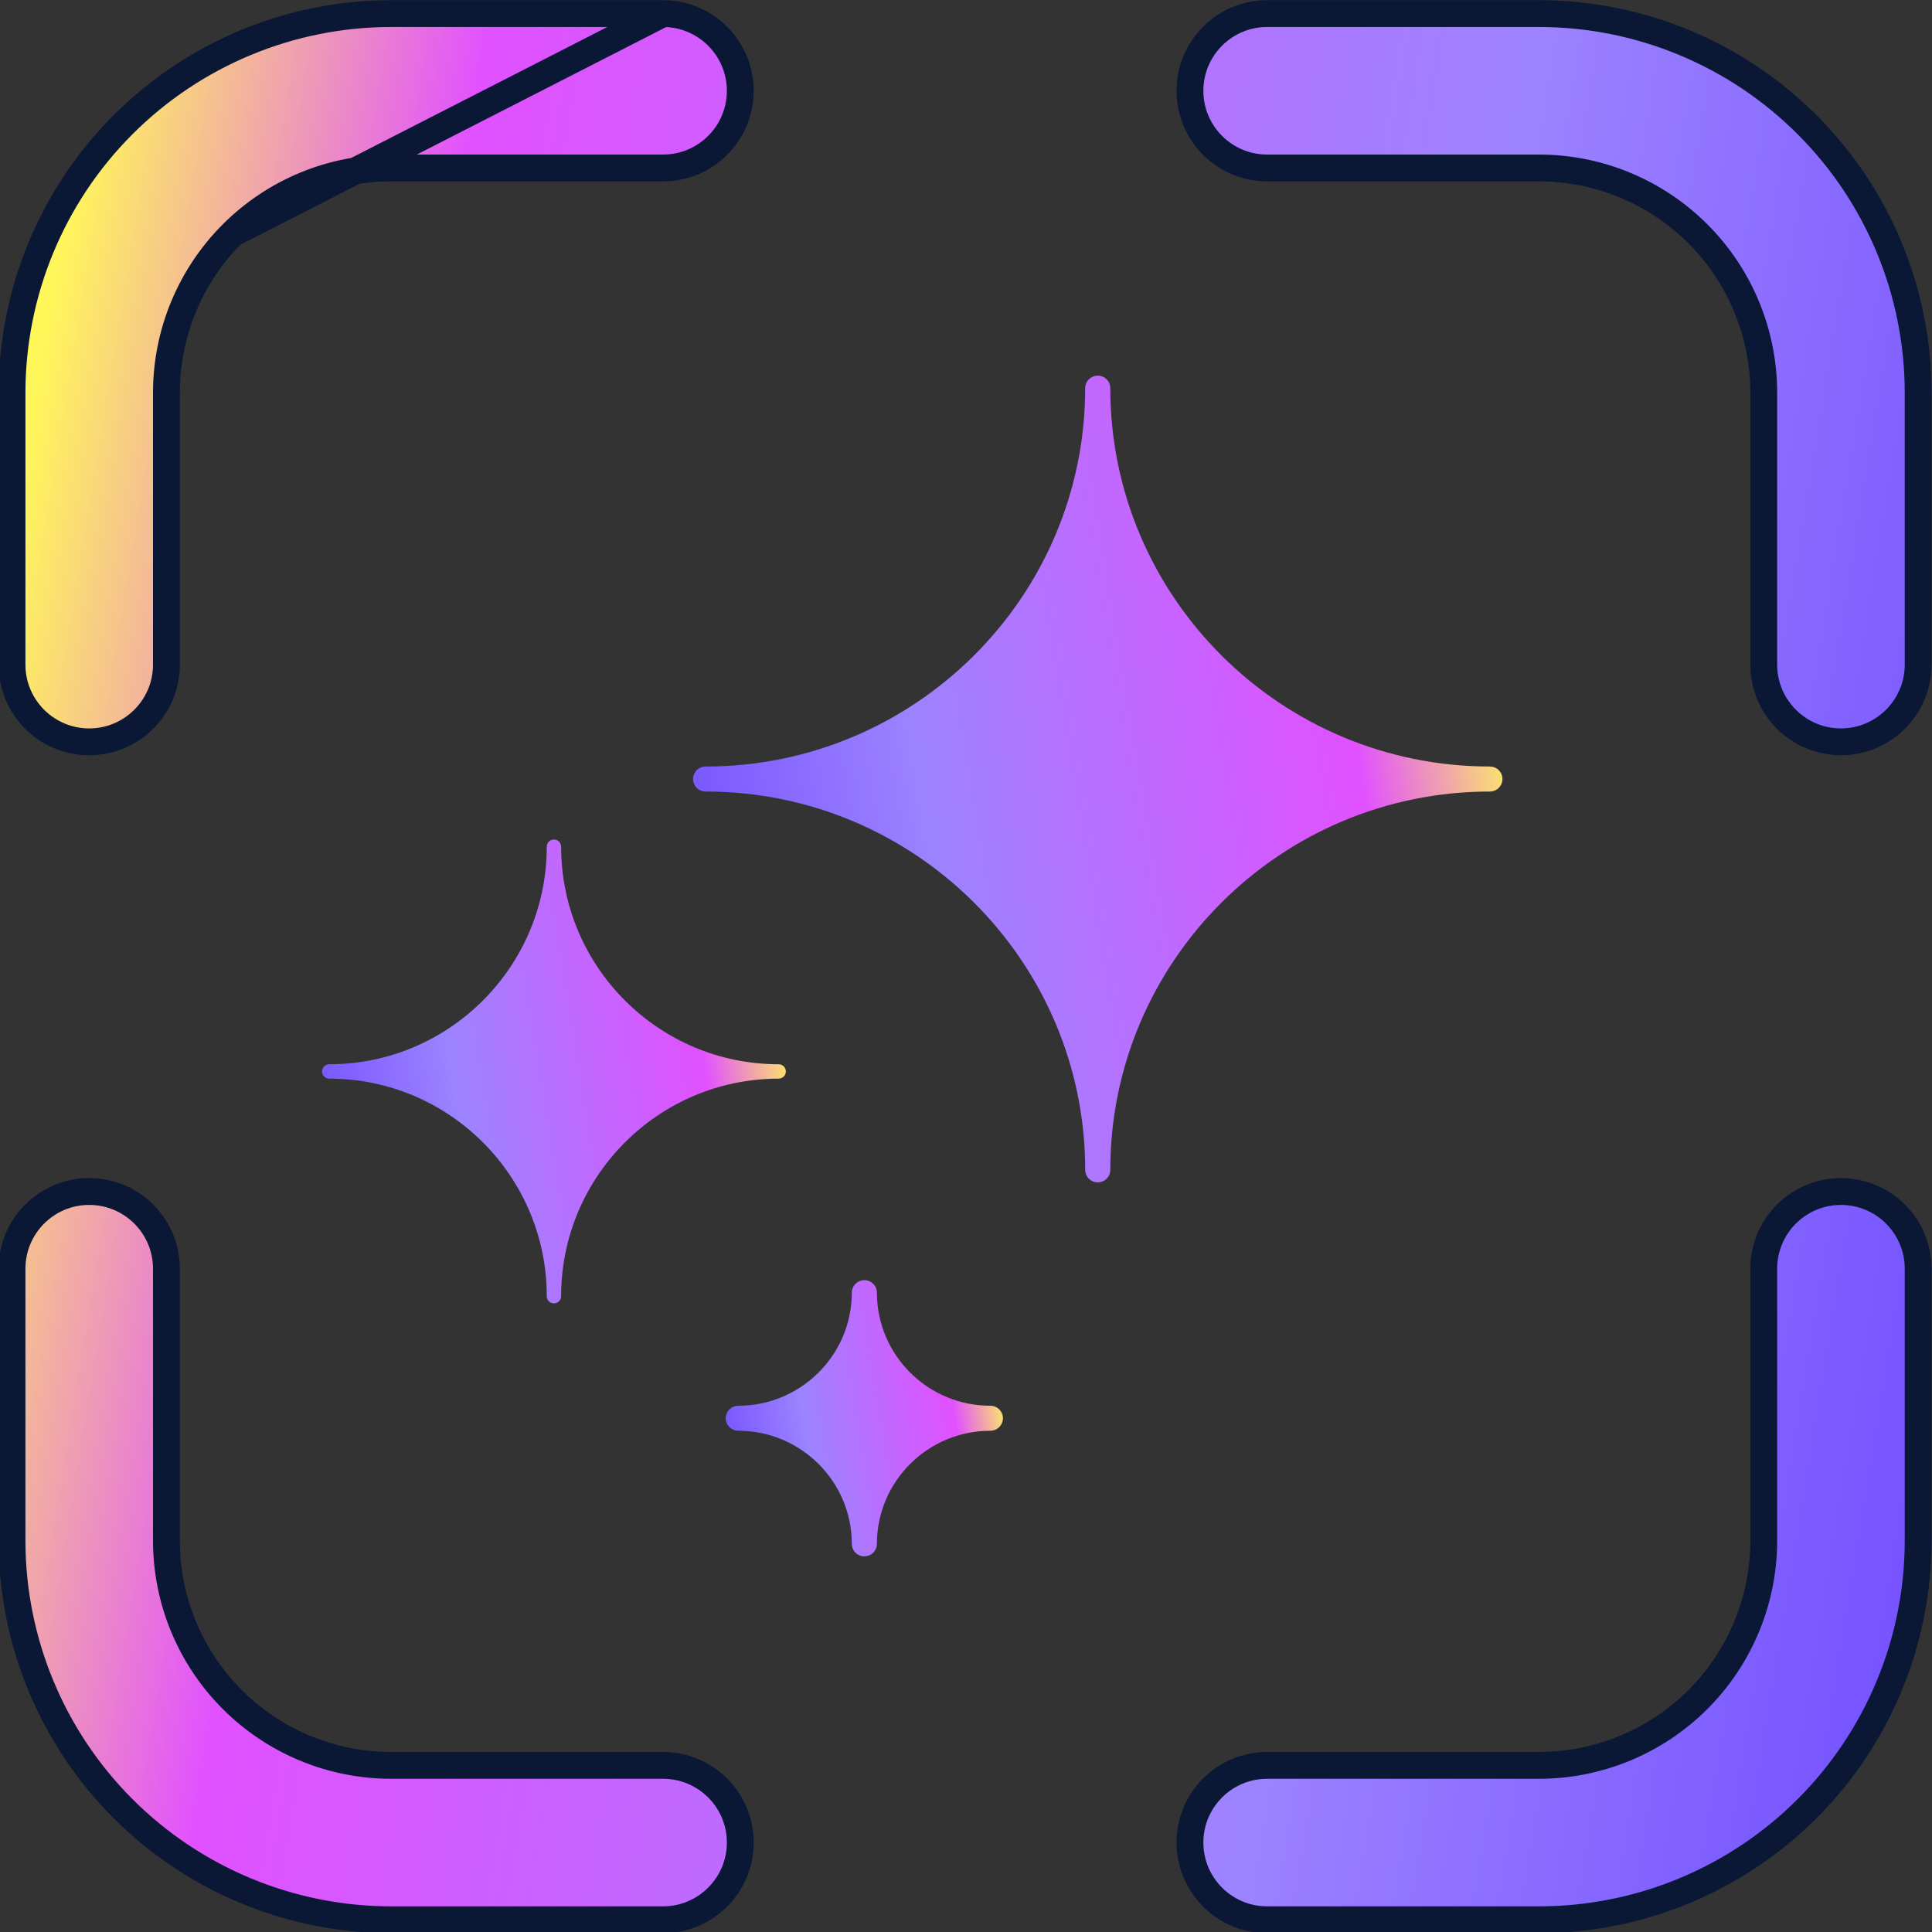 <svg width="36" height="36" viewBox="0 0 36 36" fill="none" xmlns="http://www.w3.org/2000/svg">
<rect x="0" y="0" width="36" height="36" fill="#333333" stroke="none"/>
<g clip-path="url(#clip0_3934_77596)">
<path d="M4.328 31.668C3.542 30.882 3.101 29.817 3.101 28.706V23.64C3.101 22.846 2.456 22.202 1.662 22.202C0.868 22.202 0.224 22.846 0.224 23.64V28.706C0.224 30.58 0.968 32.377 2.293 33.702C3.618 35.027 5.416 35.772 7.29 35.772H12.355C13.149 35.772 13.794 35.127 13.794 34.333C13.794 33.539 13.149 32.895 12.355 32.895H7.29C6.179 32.895 5.113 32.454 4.328 31.668ZM4.328 31.668C4.328 31.668 4.328 31.668 4.328 31.668L4.505 31.491L4.328 31.668C4.328 31.668 4.328 31.668 4.328 31.668ZM12.355 0.253C13.149 0.253 13.794 0.898 13.794 1.692C13.794 2.486 13.149 3.13 12.355 3.13H7.29C6.179 3.13 5.113 3.571 4.328 4.357L12.355 0.253ZM12.355 0.253H7.29C5.416 0.253 3.618 0.998 2.293 2.323C0.968 3.648 0.224 5.446 0.224 7.32V12.385C0.224 13.179 0.868 13.823 1.662 13.823C2.456 13.823 3.101 13.179 3.101 12.385V7.32C3.101 6.209 3.542 5.143 4.328 4.357L12.355 0.253ZM31.638 4.357L31.638 4.357C32.424 5.143 32.865 6.209 32.865 7.32V12.385C32.865 13.178 33.51 13.823 34.303 13.823C35.097 13.823 35.742 13.178 35.742 12.385V7.32C35.742 5.446 34.998 3.648 33.672 2.323C32.347 0.998 30.55 0.253 28.676 0.253H23.611C22.817 0.253 22.173 0.898 22.173 1.692C22.173 2.486 22.817 3.13 23.611 3.13H28.676C29.787 3.13 30.852 3.571 31.638 4.357ZM22.173 34.333C22.173 35.127 22.817 35.772 23.611 35.772H28.676C30.55 35.772 32.347 35.027 33.672 33.702C34.998 32.377 35.742 30.58 35.742 28.706V23.64C35.742 22.846 35.097 22.202 34.303 22.202C33.51 22.202 32.865 22.846 32.865 23.64V28.706C32.865 29.817 32.424 30.882 31.638 31.668C30.852 32.453 29.787 32.895 28.676 32.895H23.611C22.817 32.895 22.173 33.539 22.173 34.333Z" fill="url(#paint0_linear_3934_77596)" stroke="#0A1836" stroke-width="0.5"/>
<path d="M18.453 26.194C17.288 26.194 16.34 25.248 16.34 24.087C16.34 23.958 16.235 23.854 16.106 23.854C15.976 23.854 15.872 23.958 15.872 24.087C15.872 25.248 14.923 26.194 13.757 26.194C13.628 26.194 13.523 26.298 13.523 26.427C13.523 26.556 13.628 26.66 13.757 26.66C14.923 26.66 15.872 27.605 15.872 28.767C15.872 28.896 15.976 29 16.106 29C16.235 29 16.34 28.896 16.34 28.767C16.34 27.605 17.288 26.66 18.453 26.66C18.583 26.66 18.688 26.556 18.688 26.427C18.688 26.298 18.583 26.194 18.453 26.194Z" fill="url(#paint1_linear_3934_77596)"/>
<path d="M27.762 14.283C23.862 14.283 20.689 11.12 20.689 7.233C20.689 7.104 20.585 7 20.455 7C20.326 7 20.221 7.104 20.221 7.233C20.221 11.12 17.048 14.283 13.148 14.283C13.019 14.283 12.914 14.387 12.914 14.516C12.914 14.645 13.019 14.749 13.148 14.749C17.048 14.749 20.221 17.911 20.221 21.799C20.221 21.927 20.326 22.032 20.455 22.032C20.585 22.032 20.689 21.927 20.689 21.799C20.689 17.911 23.862 14.749 27.762 14.749C27.892 14.749 27.996 14.645 27.996 14.516C27.996 14.387 27.892 14.283 27.762 14.283Z" fill="url(#paint2_linear_3934_77596)"/>
<path d="M14.509 19.831C12.274 19.831 10.456 18.012 10.456 15.777C10.456 15.703 10.396 15.643 10.322 15.643C10.247 15.643 10.188 15.703 10.188 15.777C10.188 18.012 8.369 19.831 6.134 19.831C6.06 19.831 6 19.891 6 19.965C6 20.039 6.06 20.099 6.134 20.099C8.369 20.099 10.188 21.917 10.188 24.152C10.188 24.227 10.247 24.286 10.322 24.286C10.396 24.286 10.456 24.227 10.456 24.152C10.456 21.917 12.274 20.099 14.509 20.099C14.583 20.099 14.643 20.039 14.643 19.965C14.643 19.891 14.583 19.831 14.509 19.831Z" fill="url(#paint3_linear_3934_77596)"/>
</g>
<defs>
<linearGradient id="paint0_linear_3934_77596" x1="30.277" y1="71.016" x2="-10.535" y2="64.351" gradientUnits="userSpaceOnUse">
<stop stop-color="#714DFF"/>
<stop offset="0.313" stop-color="#9C83FF"/>
<stop offset="0.78" stop-color="#E151FF"/>
<stop offset="0.956" stop-color="#FFF759"/>
</linearGradient>
<linearGradient id="paint1_linear_3934_77596" x1="14.343" y1="34" x2="20.193" y2="33.042" gradientUnits="userSpaceOnUse">
<stop stop-color="#714DFF"/>
<stop offset="0.313" stop-color="#9C83FF"/>
<stop offset="0.78" stop-color="#E151FF"/>
<stop offset="0.956" stop-color="#FFF759"/>
</linearGradient>
<linearGradient id="paint2_linear_3934_77596" x1="15.307" y1="36.636" x2="32.394" y2="33.837" gradientUnits="userSpaceOnUse">
<stop stop-color="#714DFF"/>
<stop offset="0.313" stop-color="#9C83FF"/>
<stop offset="0.78" stop-color="#E151FF"/>
<stop offset="0.956" stop-color="#FFF759"/>
</linearGradient>
<linearGradient id="paint3_linear_3934_77596" x1="7.371" y1="32.684" x2="17.165" y2="31.085" gradientUnits="userSpaceOnUse">
<stop stop-color="#714DFF"/>
<stop offset="0.313" stop-color="#9C83FF"/>
<stop offset="0.78" stop-color="#E151FF"/>
<stop offset="0.956" stop-color="#FFF759"/>
</linearGradient>
<clipPath id="clip0_3934_77596">
<rect width="36" height="36" fill="white"/>
</clipPath>
</defs>
</svg>
